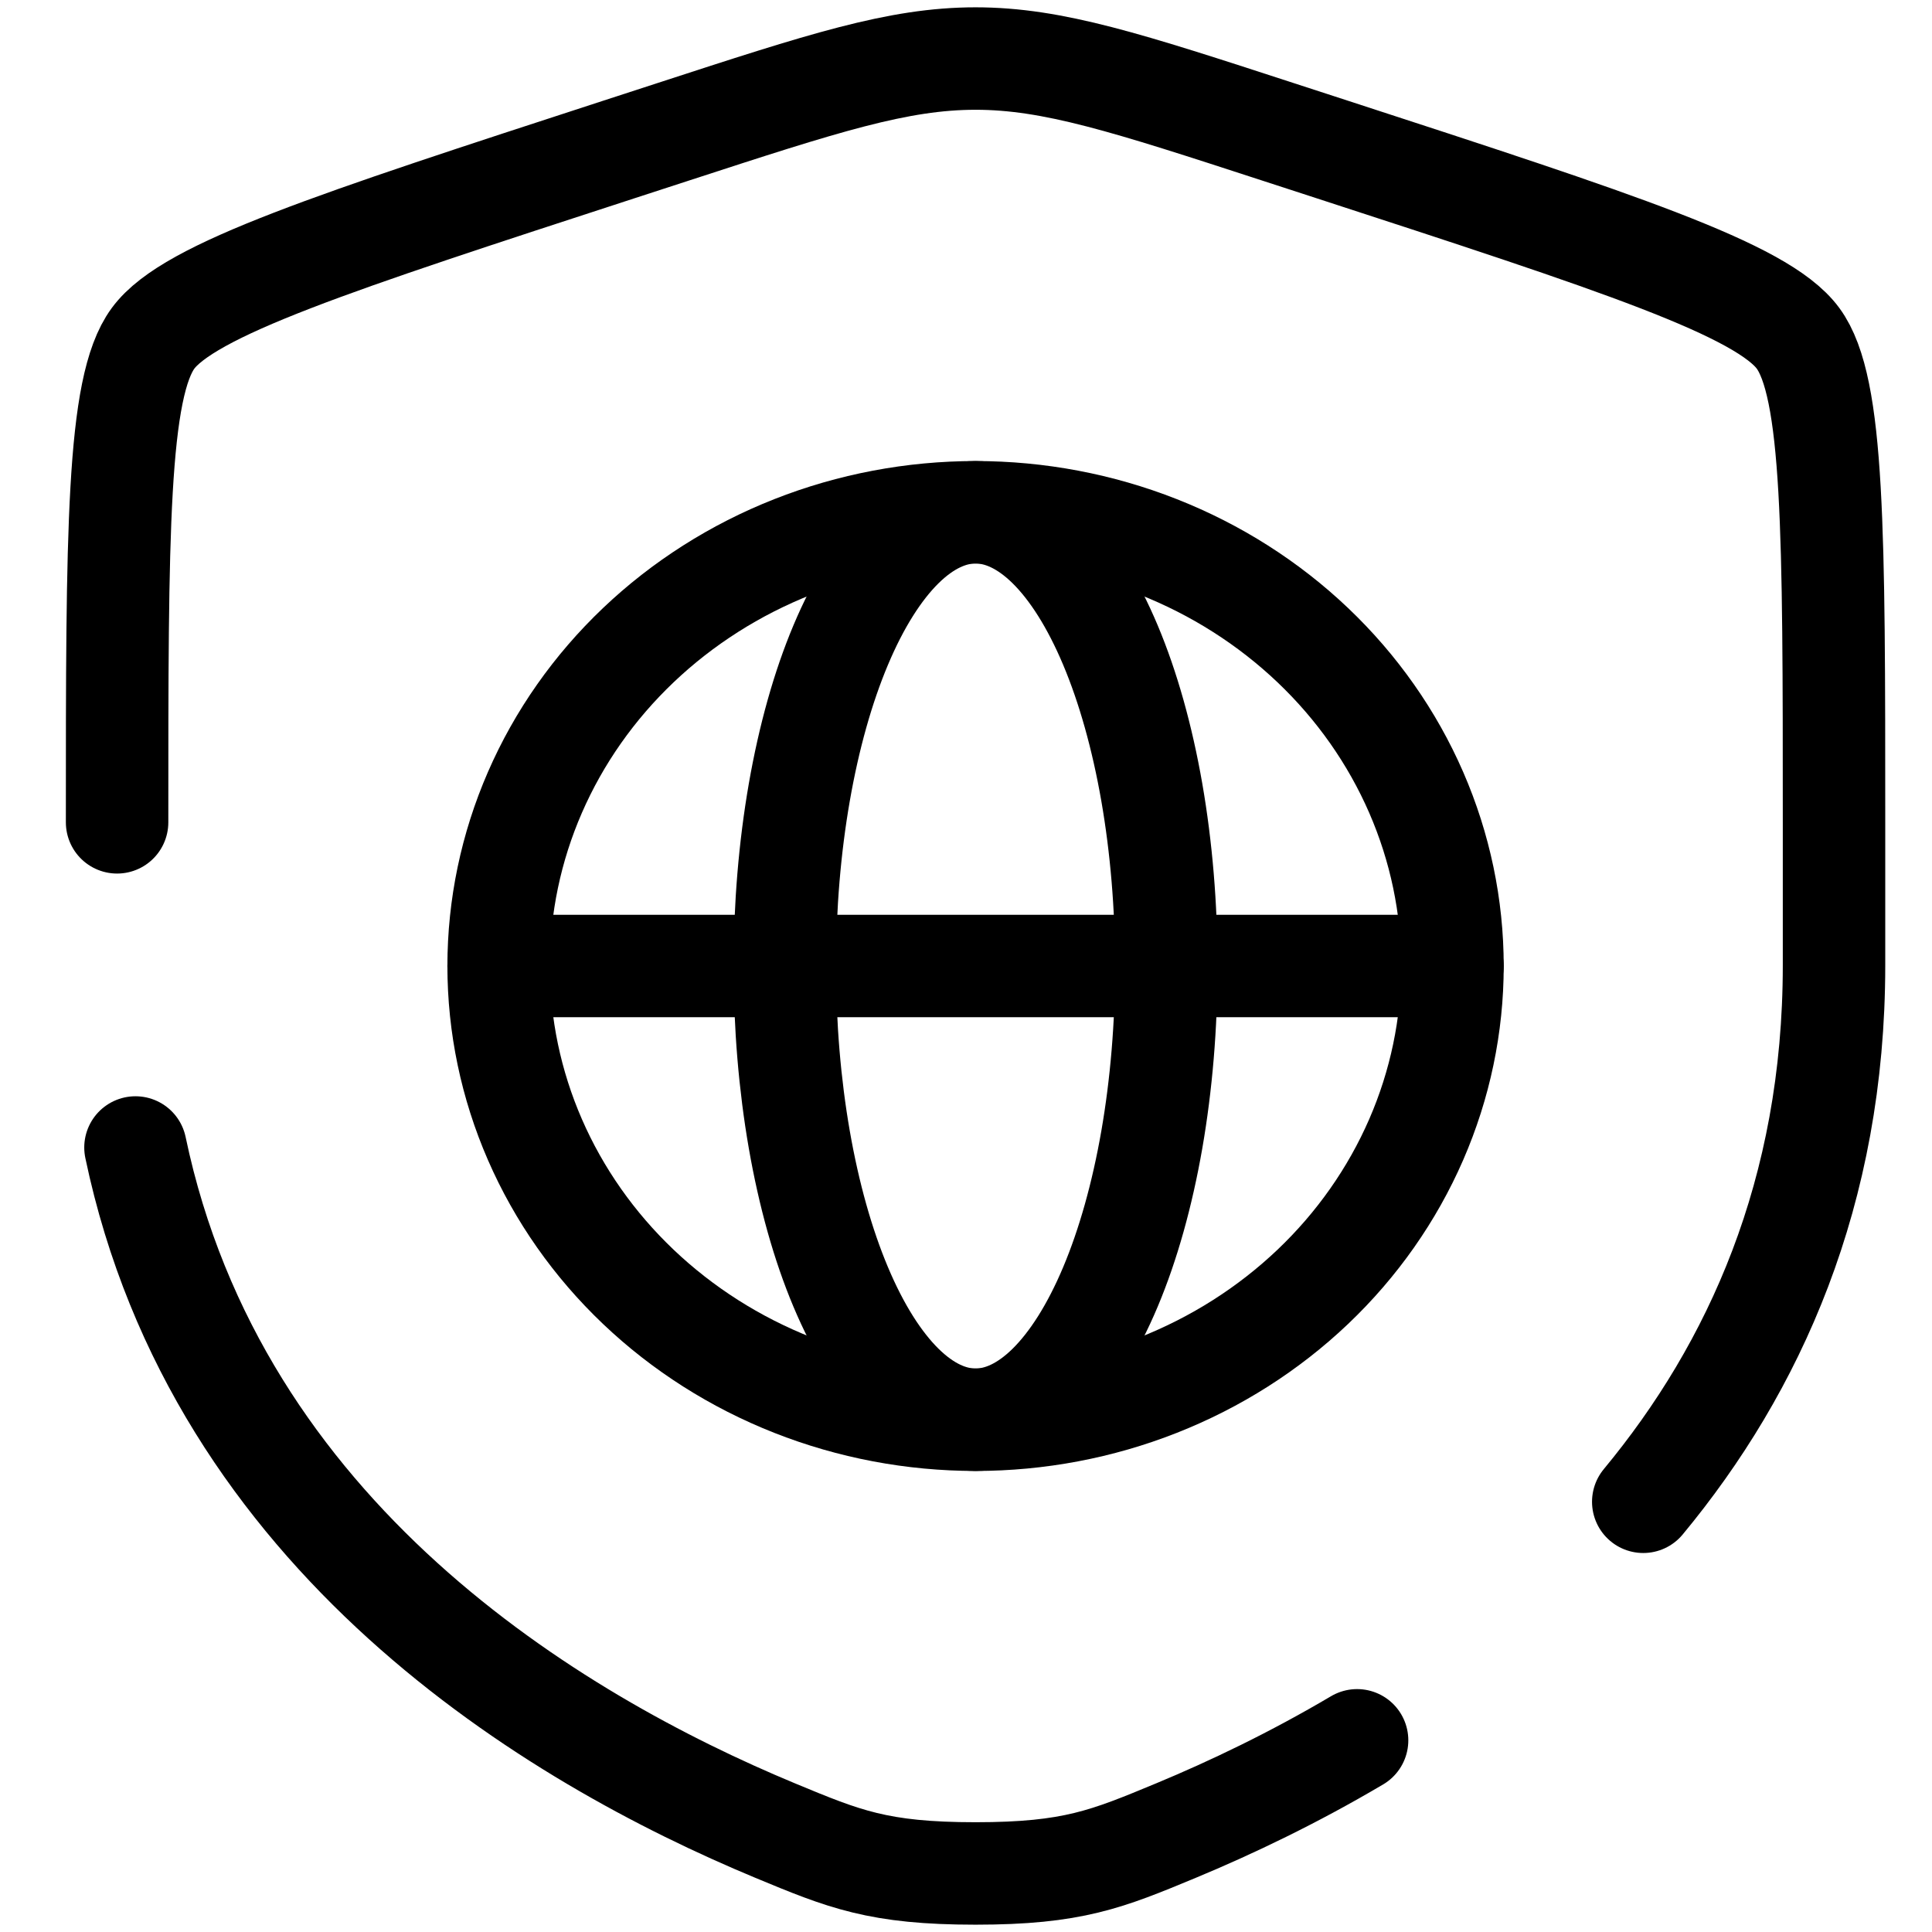 <svg width="66" height="66" viewBox="0 0 66 66" fill="none" xmlns="http://www.w3.org/2000/svg">
<path d="M49.619 33C49.619 35.035 49.197 37.051 48.379 38.931C47.56 40.812 46.36 42.521 44.847 43.96C43.334 45.399 41.538 46.541 39.561 47.32C37.585 48.099 35.466 48.5 33.326 48.5C31.187 48.5 29.068 48.099 27.092 47.32C25.115 46.541 23.319 45.399 21.806 43.96C20.293 42.521 19.093 40.812 18.274 38.931C17.455 37.051 17.034 35.035 17.034 33C17.034 30.965 17.455 28.949 18.274 27.069C19.093 25.188 20.293 23.479 21.806 22.04C23.319 20.601 25.115 19.459 27.092 18.68C29.068 17.901 31.187 17.5 33.326 17.5C35.466 17.5 37.585 17.901 39.561 18.68C41.538 19.459 43.334 20.601 44.847 22.04C46.36 23.479 47.56 25.188 48.379 27.069C49.197 28.949 49.619 30.965 49.619 33Z" stroke="black" stroke-width="3.5"/>
<path d="M39.348 38.931C39.675 37.051 39.843 35.035 39.843 33C39.843 30.965 39.675 28.949 39.348 27.069C39.02 25.188 38.54 23.479 37.935 22.04C37.33 20.601 36.611 19.459 35.821 18.68C35.03 17.901 34.182 17.5 33.327 17.5C32.471 17.5 31.623 17.901 30.832 18.68C30.042 19.459 29.323 20.601 28.718 22.04C28.113 23.479 27.633 25.188 27.305 27.069C26.978 28.949 26.81 30.965 26.81 33C26.81 35.035 26.978 37.051 27.305 38.931C27.633 40.812 28.113 42.521 28.718 43.96C29.323 45.399 30.042 46.541 30.832 47.32C31.623 48.099 32.471 48.5 33.327 48.5C34.182 48.5 35.03 48.099 35.821 47.32C36.611 46.541 37.33 45.399 37.935 43.96C38.54 42.521 39.02 40.812 39.348 38.931Z" stroke="black" stroke-width="3.5"/>
<path d="M17.034 33H49.619" stroke="black" stroke-width="3.5" stroke-linecap="round"/>
<path d="M4 28.092C4 18.179 4 13.223 5.23 11.556C6.46 9.888 11.359 8.293 21.156 5.102L23.022 4.495C28.129 2.832 30.682 2 33.326 2C35.97 2 38.524 2.832 43.631 4.495L45.497 5.102C55.294 8.293 60.193 9.888 61.423 11.556C62.653 13.223 62.653 18.179 62.653 28.092C62.653 29.589 62.653 31.212 62.653 32.973C62.653 40.739 59.926 46.728 56.136 51.303M4.628 39.2C7.422 52.525 18.912 59.39 26.479 62.535C28.83 63.511 30.005 64 33.326 64C36.648 64 37.823 63.511 40.174 62.535C42.058 61.752 44.185 60.738 46.36 59.452" stroke="black" stroke-width="3.5" stroke-linecap="round"/>
</svg>
